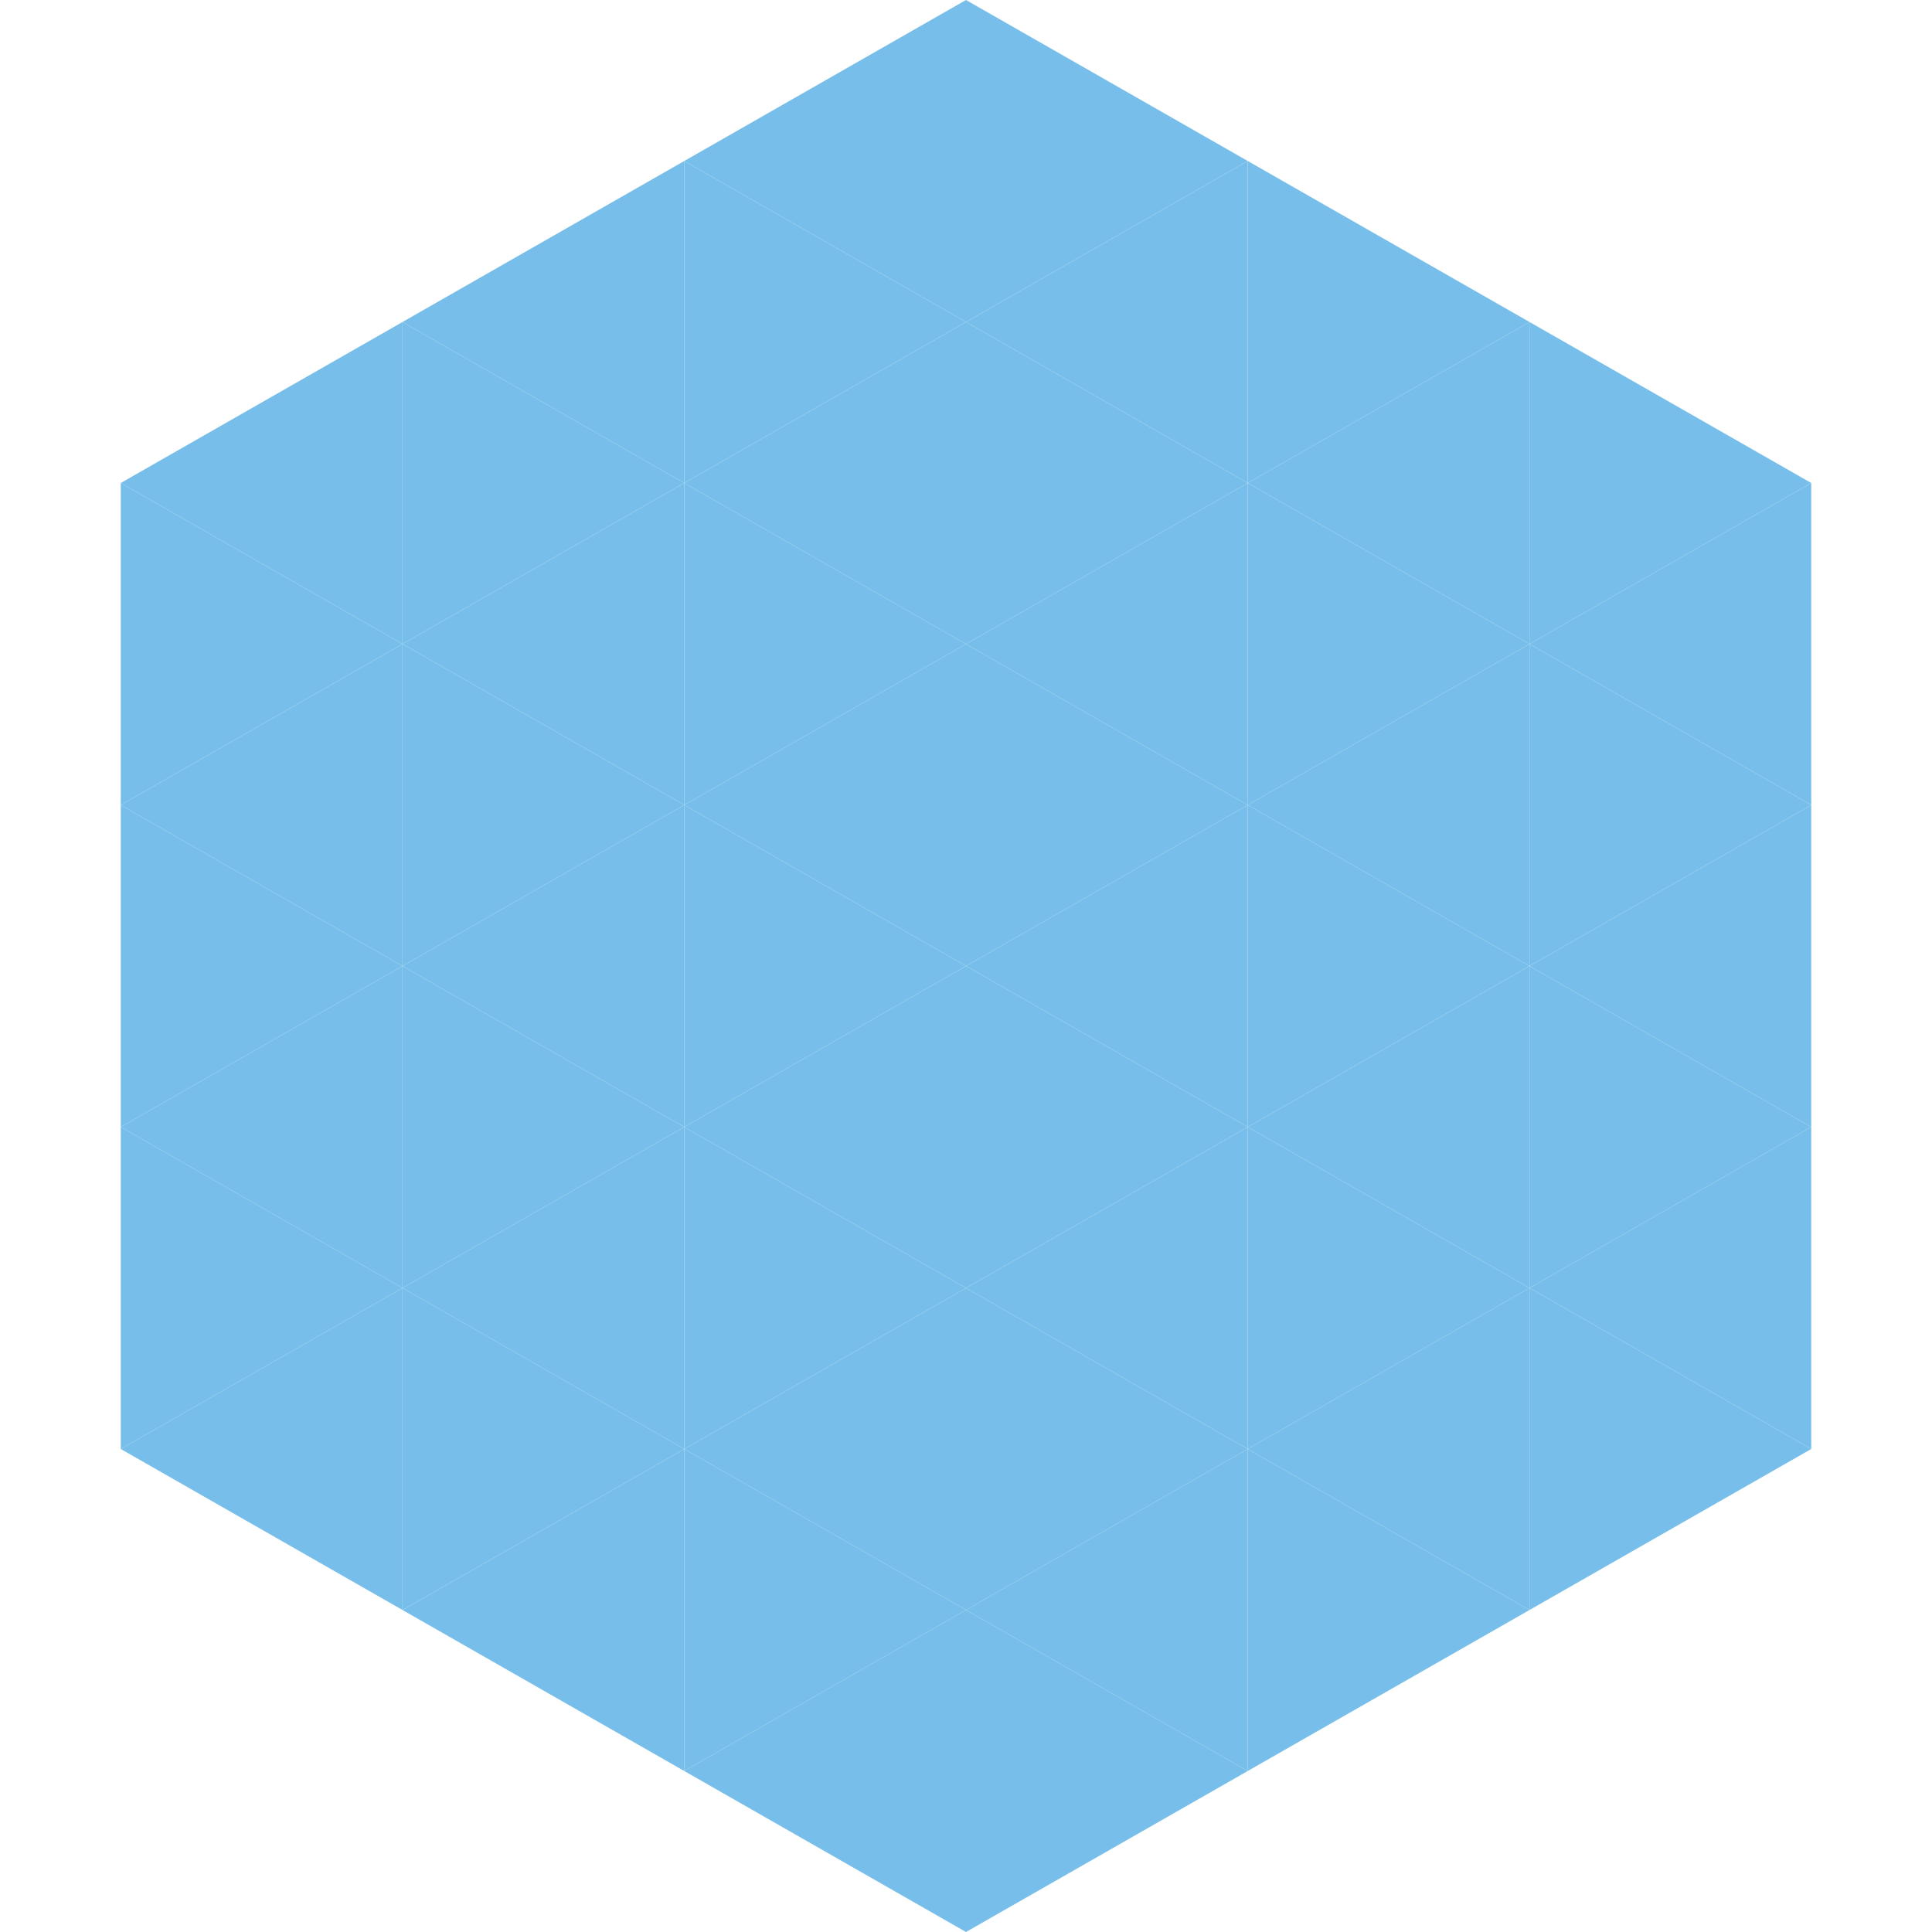 <?xml version="1.0"?>
<!-- Generated by SVGo -->
<svg width="240" height="240"
     xmlns="http://www.w3.org/2000/svg"
     xmlns:xlink="http://www.w3.org/1999/xlink">
<polygon points="50,40 15,60 50,80" style="fill:rgb(119,191,234)" />
<polygon points="190,40 225,60 190,80" style="fill:rgb(119,191,234)" />
<polygon points="15,60 50,80 15,100" style="fill:rgb(119,191,234)" />
<polygon points="225,60 190,80 225,100" style="fill:rgb(119,191,234)" />
<polygon points="50,80 15,100 50,120" style="fill:rgb(119,191,234)" />
<polygon points="190,80 225,100 190,120" style="fill:rgb(119,191,234)" />
<polygon points="15,100 50,120 15,140" style="fill:rgb(119,191,234)" />
<polygon points="225,100 190,120 225,140" style="fill:rgb(119,191,234)" />
<polygon points="50,120 15,140 50,160" style="fill:rgb(119,191,234)" />
<polygon points="190,120 225,140 190,160" style="fill:rgb(119,191,234)" />
<polygon points="15,140 50,160 15,180" style="fill:rgb(119,191,234)" />
<polygon points="225,140 190,160 225,180" style="fill:rgb(119,191,234)" />
<polygon points="50,160 15,180 50,200" style="fill:rgb(119,191,234)" />
<polygon points="190,160 225,180 190,200" style="fill:rgb(119,191,234)" />
<polygon points="15,180 50,200 15,220" style="fill:rgb(255,255,255); fill-opacity:0" />
<polygon points="225,180 190,200 225,220" style="fill:rgb(255,255,255); fill-opacity:0" />
<polygon points="50,0 85,20 50,40" style="fill:rgb(255,255,255); fill-opacity:0" />
<polygon points="190,0 155,20 190,40" style="fill:rgb(255,255,255); fill-opacity:0" />
<polygon points="85,20 50,40 85,60" style="fill:rgb(119,191,234)" />
<polygon points="155,20 190,40 155,60" style="fill:rgb(119,191,234)" />
<polygon points="50,40 85,60 50,80" style="fill:rgb(119,191,234)" />
<polygon points="190,40 155,60 190,80" style="fill:rgb(119,191,234)" />
<polygon points="85,60 50,80 85,100" style="fill:rgb(119,191,234)" />
<polygon points="155,60 190,80 155,100" style="fill:rgb(119,191,234)" />
<polygon points="50,80 85,100 50,120" style="fill:rgb(119,191,234)" />
<polygon points="190,80 155,100 190,120" style="fill:rgb(119,191,234)" />
<polygon points="85,100 50,120 85,140" style="fill:rgb(119,191,234)" />
<polygon points="155,100 190,120 155,140" style="fill:rgb(119,191,234)" />
<polygon points="50,120 85,140 50,160" style="fill:rgb(119,191,234)" />
<polygon points="190,120 155,140 190,160" style="fill:rgb(119,191,234)" />
<polygon points="85,140 50,160 85,180" style="fill:rgb(119,191,234)" />
<polygon points="155,140 190,160 155,180" style="fill:rgb(119,191,234)" />
<polygon points="50,160 85,180 50,200" style="fill:rgb(119,191,234)" />
<polygon points="190,160 155,180 190,200" style="fill:rgb(119,191,234)" />
<polygon points="85,180 50,200 85,220" style="fill:rgb(119,191,234)" />
<polygon points="155,180 190,200 155,220" style="fill:rgb(119,191,234)" />
<polygon points="120,0 85,20 120,40" style="fill:rgb(119,191,234)" />
<polygon points="120,0 155,20 120,40" style="fill:rgb(119,191,234)" />
<polygon points="85,20 120,40 85,60" style="fill:rgb(119,191,234)" />
<polygon points="155,20 120,40 155,60" style="fill:rgb(119,191,234)" />
<polygon points="120,40 85,60 120,80" style="fill:rgb(119,191,234)" />
<polygon points="120,40 155,60 120,80" style="fill:rgb(119,191,234)" />
<polygon points="85,60 120,80 85,100" style="fill:rgb(119,191,234)" />
<polygon points="155,60 120,80 155,100" style="fill:rgb(119,191,234)" />
<polygon points="120,80 85,100 120,120" style="fill:rgb(119,191,234)" />
<polygon points="120,80 155,100 120,120" style="fill:rgb(119,191,234)" />
<polygon points="85,100 120,120 85,140" style="fill:rgb(119,191,234)" />
<polygon points="155,100 120,120 155,140" style="fill:rgb(119,191,234)" />
<polygon points="120,120 85,140 120,160" style="fill:rgb(119,191,234)" />
<polygon points="120,120 155,140 120,160" style="fill:rgb(119,191,234)" />
<polygon points="85,140 120,160 85,180" style="fill:rgb(119,191,234)" />
<polygon points="155,140 120,160 155,180" style="fill:rgb(119,191,234)" />
<polygon points="120,160 85,180 120,200" style="fill:rgb(119,191,234)" />
<polygon points="120,160 155,180 120,200" style="fill:rgb(119,191,234)" />
<polygon points="85,180 120,200 85,220" style="fill:rgb(119,191,234)" />
<polygon points="155,180 120,200 155,220" style="fill:rgb(119,191,234)" />
<polygon points="120,200 85,220 120,240" style="fill:rgb(119,191,234)" />
<polygon points="120,200 155,220 120,240" style="fill:rgb(119,191,234)" />
<polygon points="85,220 120,240 85,260" style="fill:rgb(255,255,255); fill-opacity:0" />
<polygon points="155,220 120,240 155,260" style="fill:rgb(255,255,255); fill-opacity:0" />
</svg>
